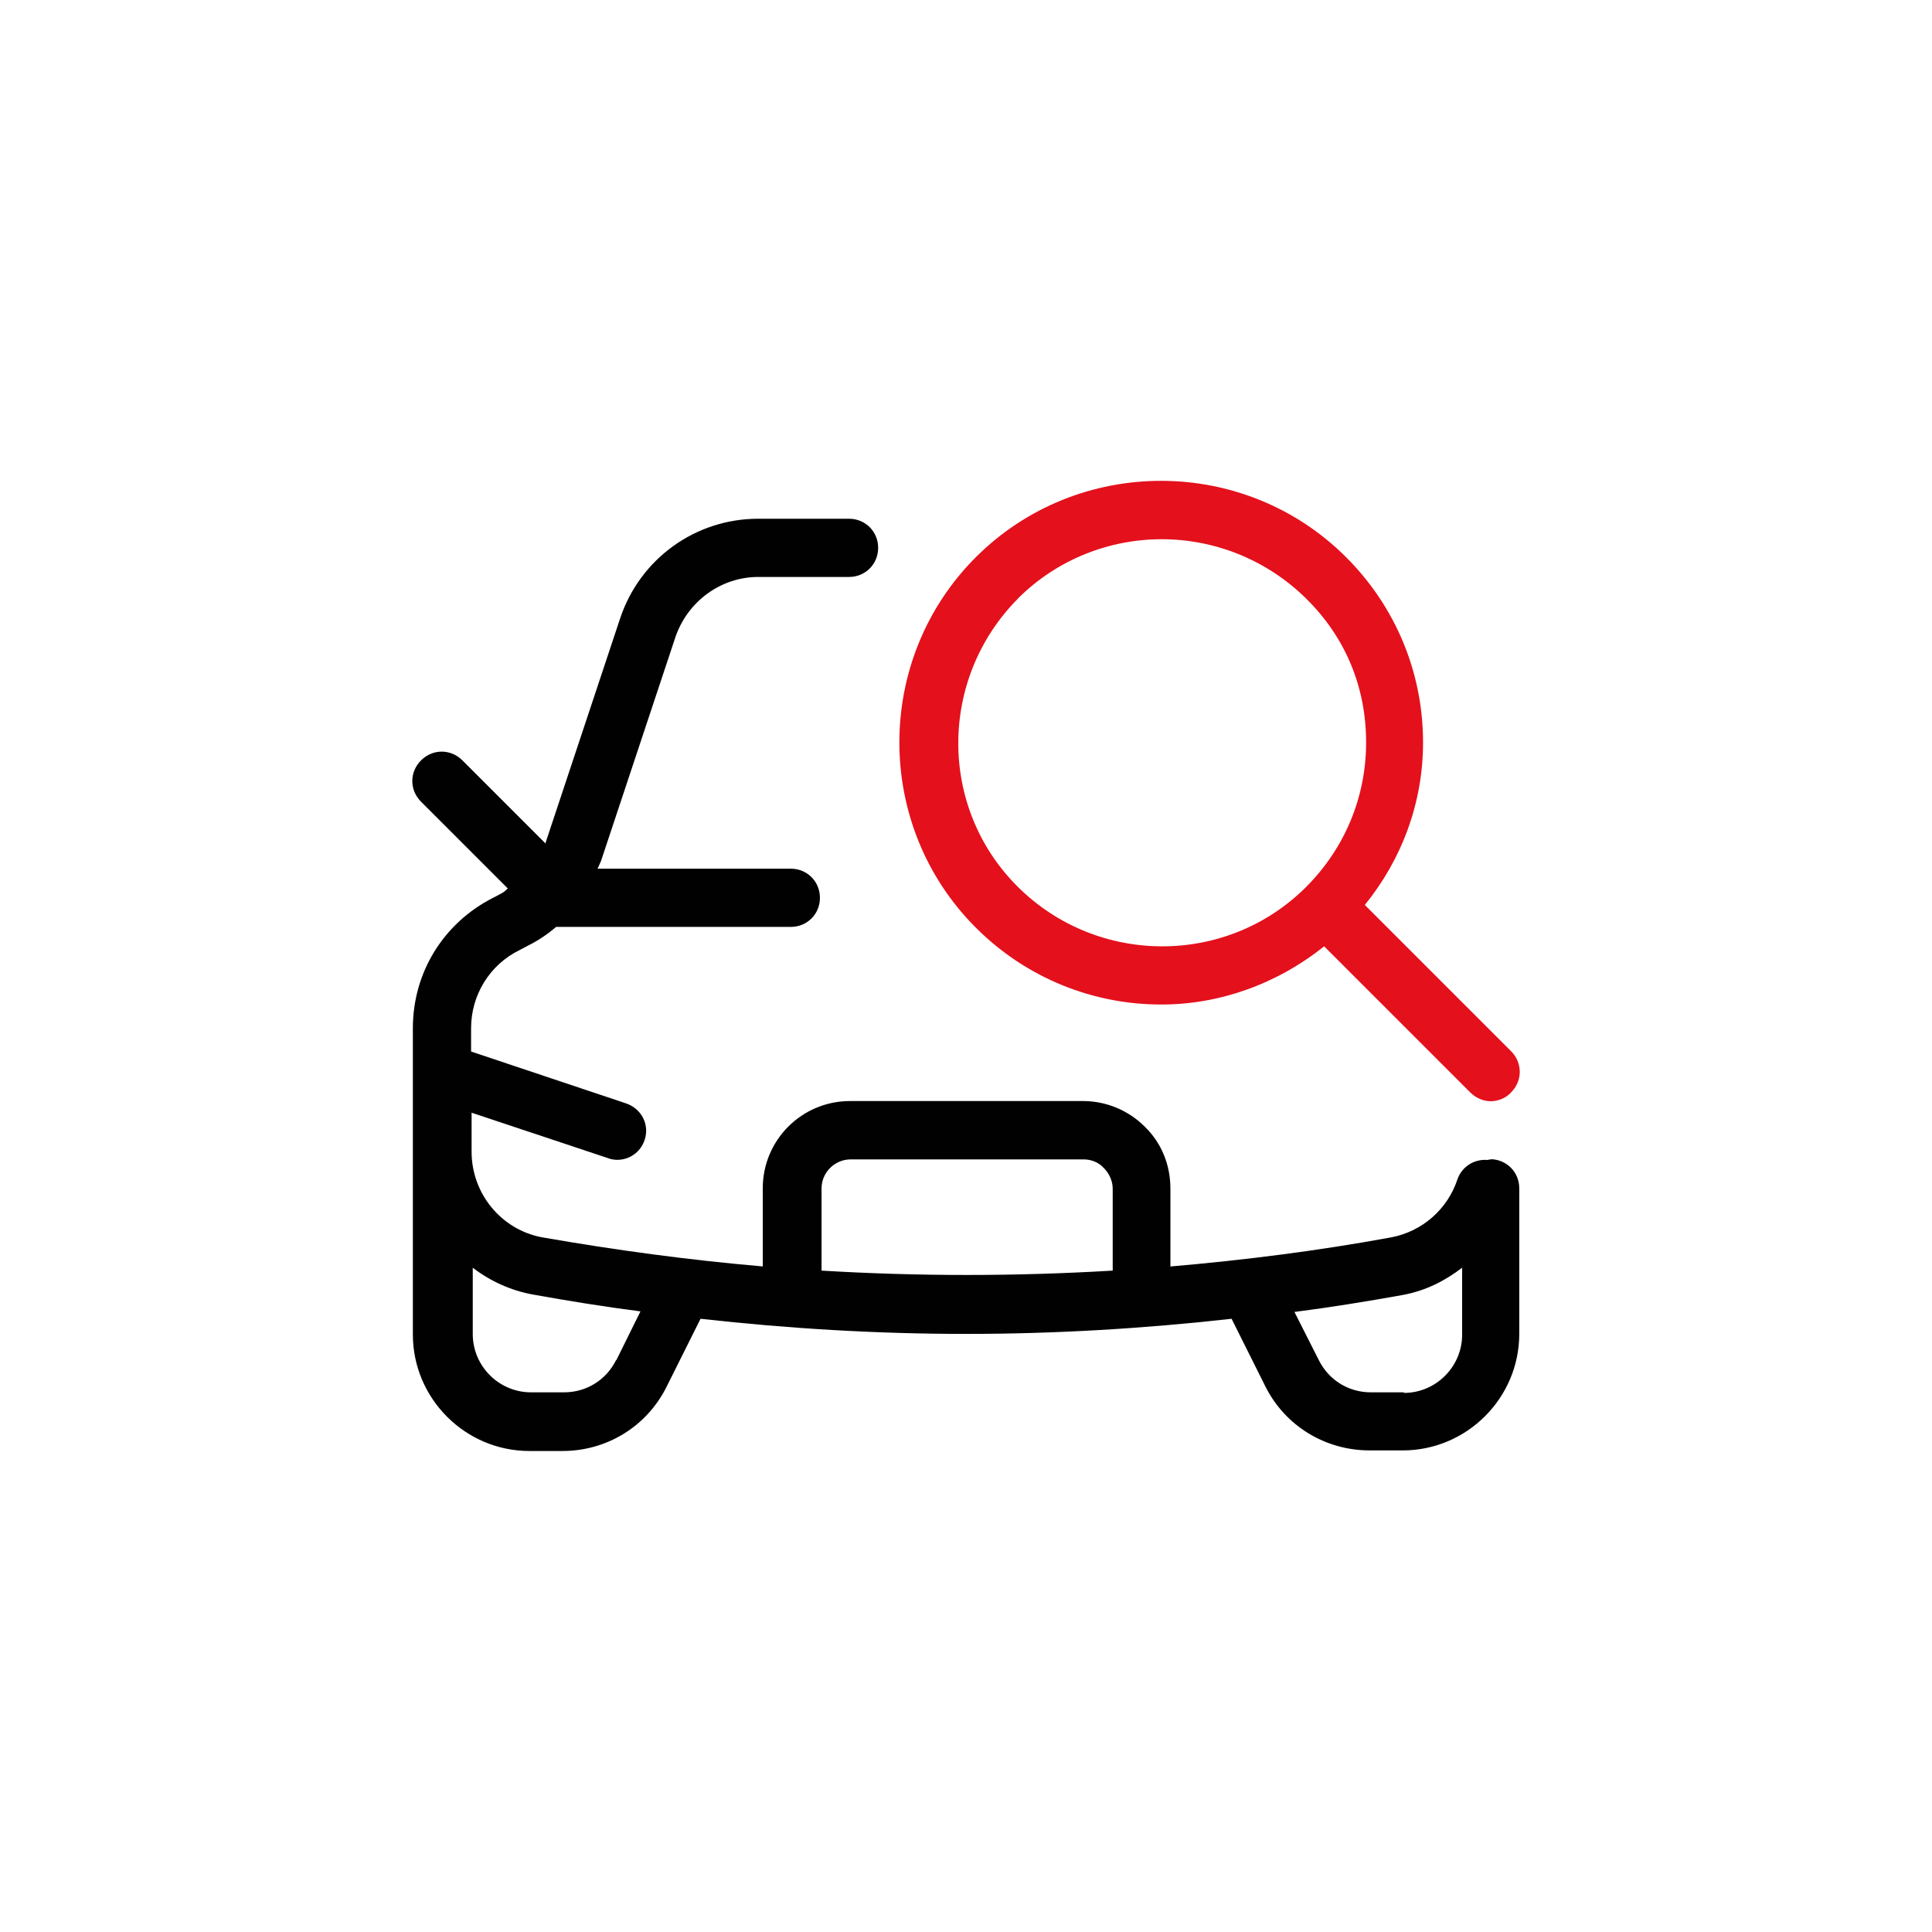 <?xml version="1.0" encoding="UTF-8"?> <svg xmlns="http://www.w3.org/2000/svg" id="Ebene_1" data-name="Ebene 1" viewBox="0 0 300 300"><defs><style> .cls-1 { fill: #010101; } .cls-2 { fill: #e4101c; } </style></defs><path class="cls-1" d="M231.56,180.03s-.36,0-.54.09c-2.08-.18-3.98.99-4.7,2.98-1.54,4.7-5.52,8.14-10.31,9.04-11.3,2.08-22.79,3.53-34.27,4.52v-12.12c0-3.62-1.36-7.05-3.98-9.59-2.53-2.53-5.97-3.98-9.59-3.98h-36.17c-7.51,0-13.56,6.06-13.56,13.56v12.12c-11.48-.99-22.88-2.53-34.27-4.52-6.33-1.18-10.94-6.78-10.94-13.29v-6.06l21.16,7.05c.45.18.99.27,1.45.27,1.9,0,3.62-1.18,4.25-3.07.81-2.35-.45-4.88-2.89-5.7l-24.05-8.05v-3.62c0-5.15,2.89-9.86,7.51-12.12l1.36-.72c1.63-.81,3.07-1.81,4.34-2.89h36.44c2.53,0,4.52-1.99,4.52-4.52s-1.99-4.52-4.52-4.52h-30.02s.36-.72.54-1.18l11.57-34.81c1.9-5.52,7.05-9.31,12.84-9.31h14.11c2.53,0,4.52-1.99,4.52-4.52s-1.99-4.52-4.52-4.52h-14.11c-9.77,0-18.36,6.24-21.43,15.46l-11.57,34.81v.18l-12.93-12.93c-1.81-1.81-4.61-1.81-6.42,0s-1.81,4.61,0,6.42l13.47,13.47s-.54.54-.9.72l-1.36.72c-7.69,3.89-12.48,11.57-12.48,20.26v47.56c0,9.95,8.14,18.09,18.09,18.09h5.15c6.87,0,13.11-3.8,16.19-10.04l5.24-10.49c13.74,1.54,27.49,2.35,41.23,2.35s27.49-.81,41.23-2.35l5.24,10.49c3.07,6.15,9.31,9.95,16.19,9.95h5.15c9.95,0,18.09-8.14,18.09-18.09v-22.61c0-2.53-1.99-4.52-4.52-4.52h.18ZM95.65,211.23c-1.54,3.07-4.61,4.97-8.05,4.97h-5.15c-4.97,0-9.04-4.07-9.04-9.04v-10.31c2.71,2.08,5.88,3.53,9.31,4.16,5.52.99,11.12,1.9,16.73,2.62l-3.71,7.51-.09.09ZM127.57,197.3v-12.75c0-2.53,2.08-4.52,4.52-4.52h36.17c1.18,0,2.35.45,3.16,1.36.81.81,1.36,1.99,1.36,3.16v12.75c-15.1.9-30.2.9-45.21,0ZM218,216.2h-5.15c-3.44,0-6.51-1.9-8.05-4.97l-3.8-7.51c5.61-.72,11.21-1.63,16.73-2.62,3.53-.63,6.6-2.17,9.31-4.25v10.4c0,4.97-4.07,9.04-9.04,9.04v-.09Z"></path><path class="cls-2" d="M180.38,155.98c8.95,0,17.9-3.16,25.23-9.04l22.7,22.7c.9.9,2.08,1.36,3.16,1.36s2.35-.45,3.16-1.36c1.81-1.81,1.81-4.61,0-6.42l-22.7-22.7c5.79-7.14,9.04-15.92,9.04-25.23,0-10.85-4.25-21.07-11.94-28.76-15.82-15.82-41.69-15.82-57.51,0-15.82,15.82-15.82,41.69,0,57.51,7.96,7.96,18.36,11.94,28.76,11.94h.09ZM158.05,92.95c6.15-6.15,14.29-9.22,22.34-9.22s16.19,3.07,22.43,9.22,9.31,13.93,9.31,22.34-3.26,16.37-9.31,22.43c-12.3,12.3-32.37,12.3-44.76,0-12.39-12.3-12.3-32.37,0-44.76Z"></path></svg> 